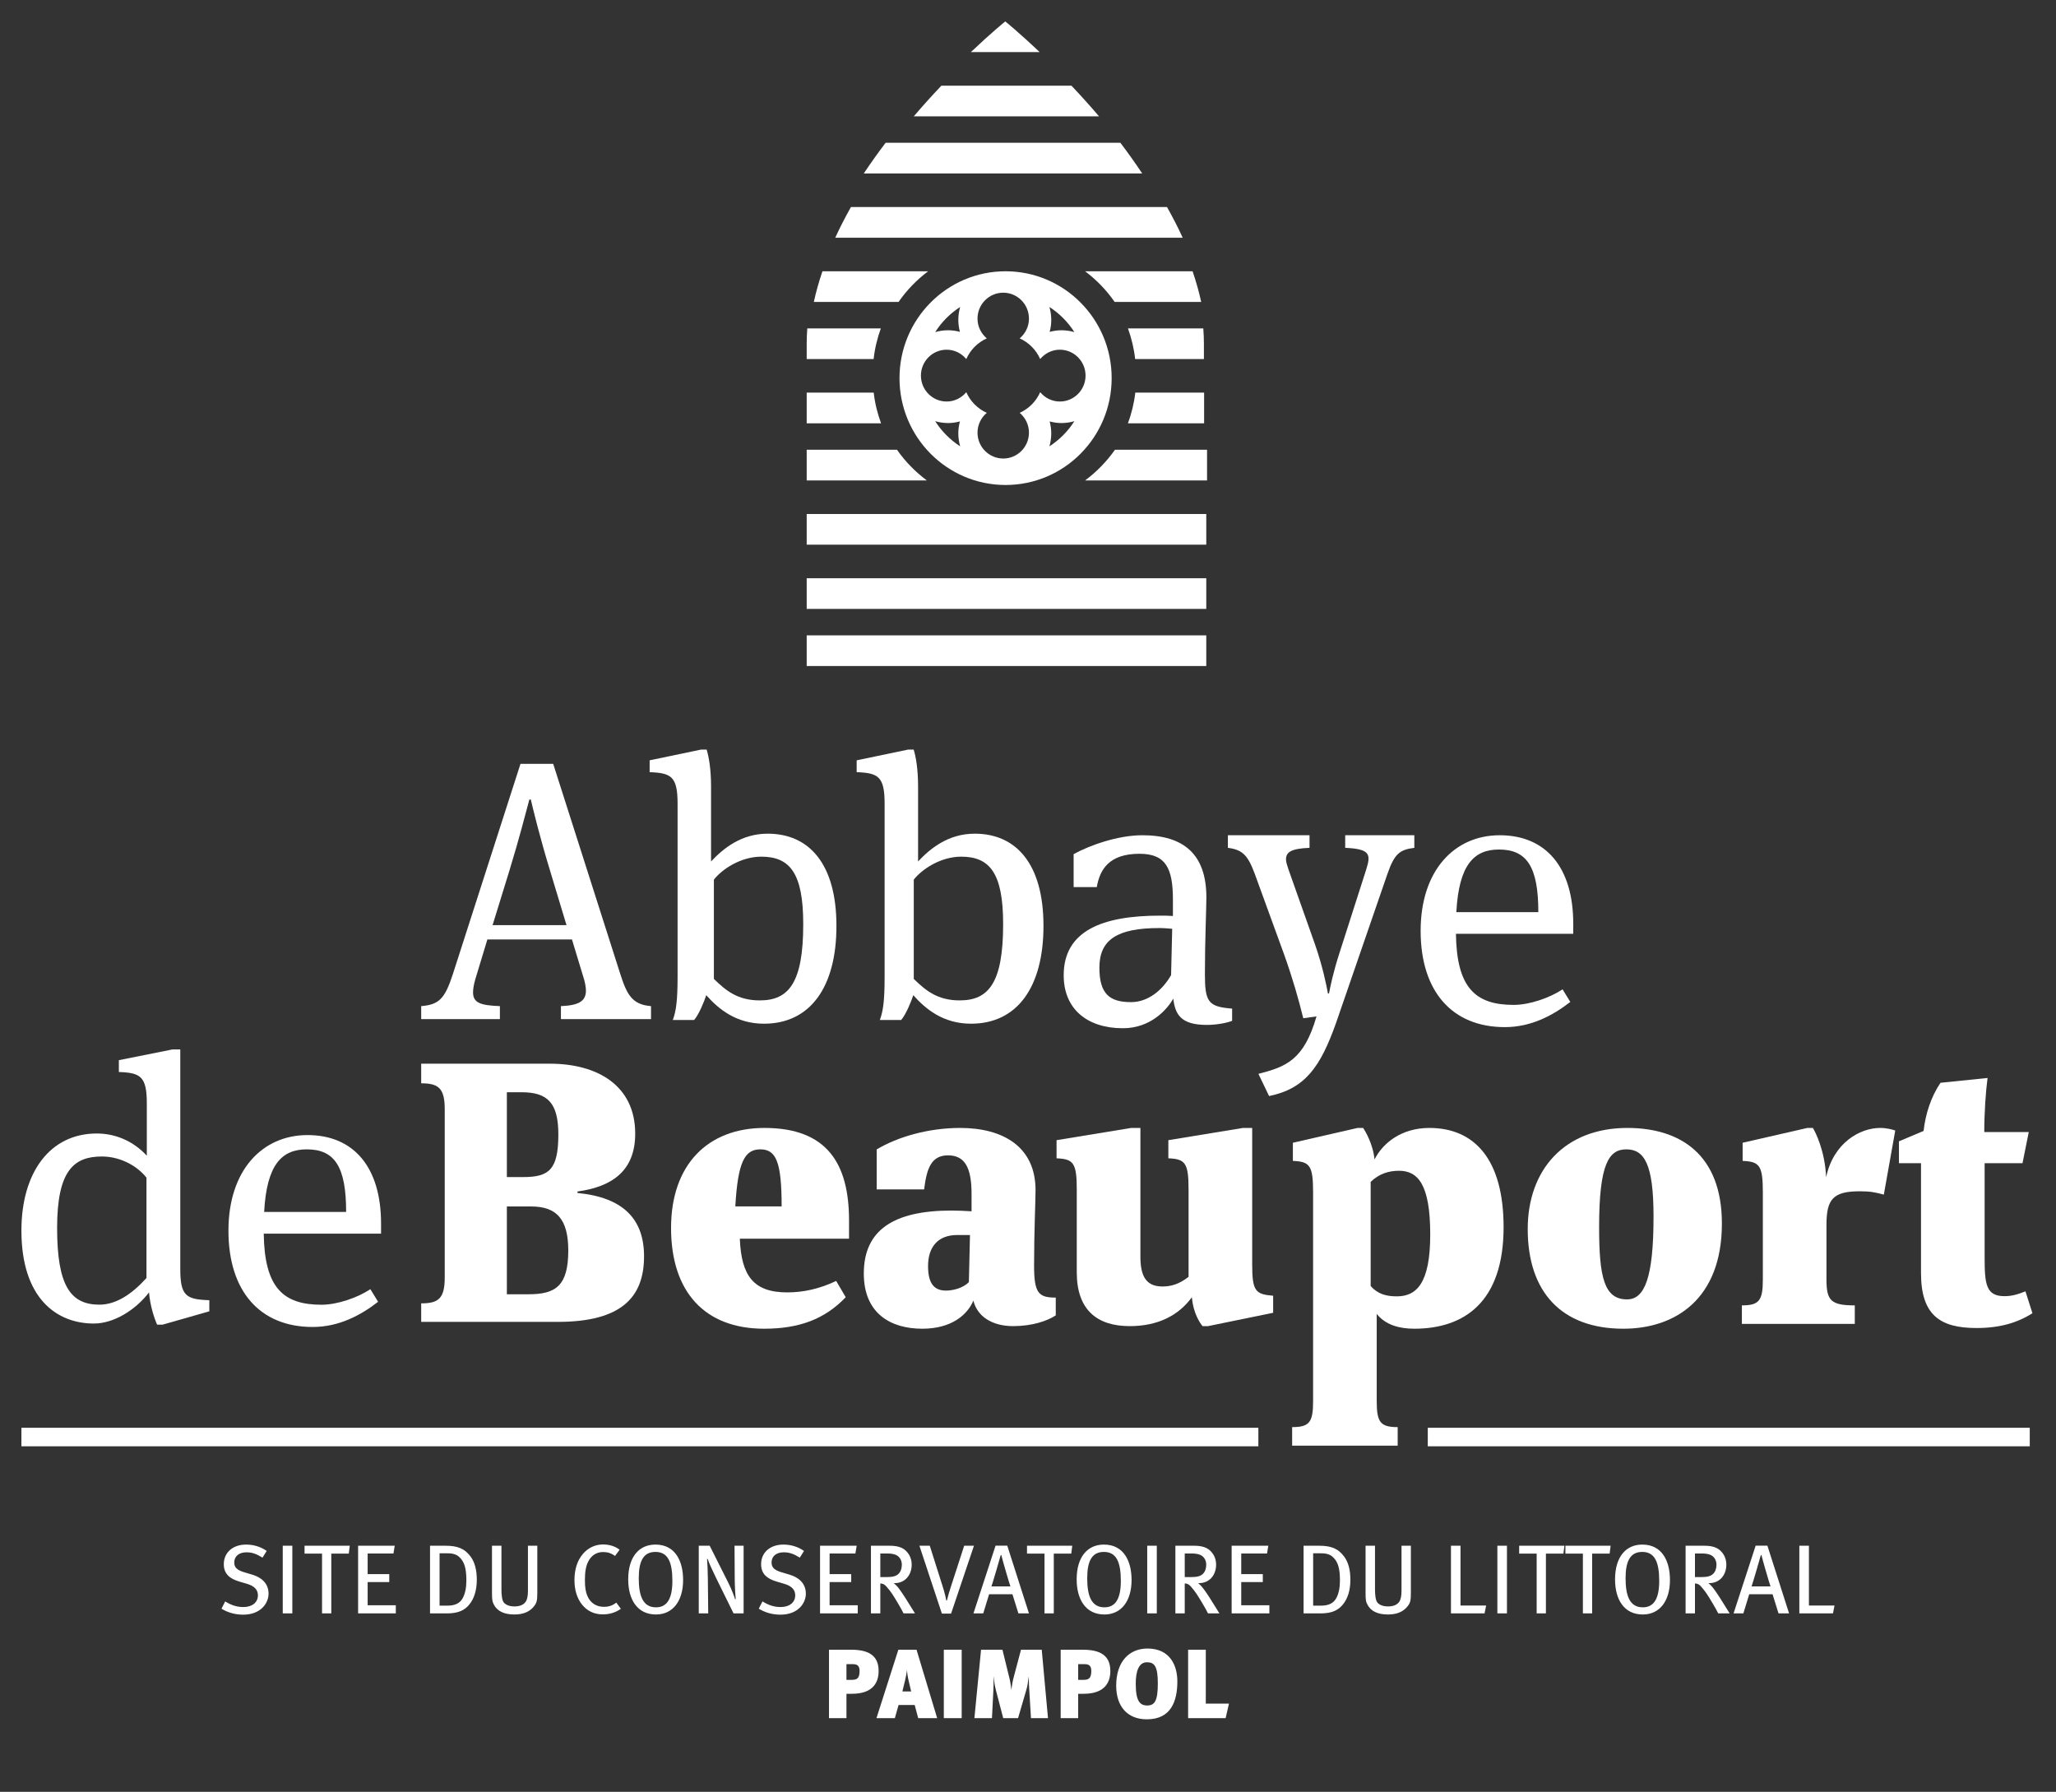 <?xml version="1.0" encoding="UTF-8"?>
<svg width="288px" height="251px" viewBox="0 0 288 251" version="1.1" xmlns="http://www.w3.org/2000/svg" xmlns:xlink="http://www.w3.org/1999/xlink">
    <rect x="0" y="0" width="288" height="251" fill="#333333" stroke="none"/>
    <!-- Generator: Sketch 44.1 (41455) - http://www.bohemiancoding.com/sketch -->
    <title>logo_white_with_baseline</title>
    <desc>Created with Sketch.</desc>
    <defs></defs>
    <g id="Symbols" stroke="none" stroke-width="1" fill="none" fill-rule="evenodd">
        <g id="logo_white_with_baseline" fill="#FFFFFF">
            <path d="M123.387,46 L113.085,46 C113.03,46.715 113,47.433 113,48.146 L113,50.294 L122.375,50.294 C122.54,48.8 122.893,47.367 123.387,46" id="Path"></path>
            <path d="M130.006,38 L115.207,38 C114.721,39.419 114.313,40.852 114,42.296 L125.869,42.296 C127.009,40.648 128.411,39.203 130.006,38" id="Path"></path>
            <path d="M136,7.296 L145.628,7.296 C142.769,4.576 140.816,3 140.816,3 C140.816,3 138.863,4.576 136,7.296" id="Path"></path>
            <path d="M128,16.296 L153.95,16.296 C152.633,14.752 151.33,13.314 150.086,12 L131.869,12 C130.622,13.314 129.317,14.752 128,16.296" id="Path"></path>
            <path d="M121,24.296 L159.994,24.296 C159.01,22.815 157.986,21.378 156.94,20 L124.056,20 C123.01,21.378 121.984,22.815 121,24.296" id="Path"></path>
            <path d="M117,33.298 L165.667,33.298 C165.002,31.837 164.262,30.404 163.471,29 L119.199,29 C118.407,30.404 117.668,31.837 117,33.298" id="Path"></path>
            <path d="M156.137,42.296 L168.26,42.296 C167.949,40.852 167.539,39.419 167.054,38 L152,38 C153.595,39.203 154.997,40.648 156.137,42.296" id="Path"></path>
            <path d="M159.011,50.294 L168.641,50.294 L168.641,48.146 C168.641,47.433 168.611,46.715 168.555,46 L158,46 C158.493,47.367 158.845,48.8 159.011,50.294" id="Path"></path>
            <path d="M125.647,63 L113,63 L113,67.296 L129.827,67.296 C128.217,66.098 126.802,64.65 125.647,63 L125.647,63 Z" id="Path"></path>
            <path d="M122.386,55 L113,55 L113,59.296 L123.416,59.296 C122.915,57.93 122.558,56.496 122.386,55 L122.386,55 Z" id="Path"></path>
            <path d="M158,59.296 L168.67,59.296 L168.67,55 L159.03,55 C158.856,56.496 158.502,57.93 158,59.296 L158,59.296 Z" id="Path"></path>
            <path d="M152,67.296 L169.081,67.296 L169.081,63 L156.18,63 C155.024,64.65 153.609,66.098 152,67.296 L152,67.296 Z" id="Path"></path>
            <polygon id="Path" points="113 76.296 168.972 76.296 168.972 72 113 72"></polygon>
            <polygon id="Path" points="113 85.294 168.972 85.294 168.972 81 113 81"></polygon>
            <polygon id="Path" points="113 93.296 168.972 93.296 168.972 89 113 89"></polygon>
            <polygon id="Path" points="200 202.595 284.325 202.595 284.325 200 200 200"></polygon>
            <polygon id="Path" points="3 202.595 176.269 202.595 176.269 200 3 200"></polygon>
            <path d="M181,199.908 C183.421,199.908 183.936,199.233 183.936,196.276 L183.936,167.029 C183.936,163.241 183.474,162.722 181.104,162.617 L181.104,160.076 L190.169,158 L190.942,158 C191.199,158.363 192.333,160.232 192.539,162.41 C193.724,160.076 196.351,158 200.215,158 C206.55,158 210.62,162.41 210.62,171.907 C210.62,182.337 205.159,186.125 198.102,186.125 C196.041,186.125 194.084,185.606 192.848,184.049 L192.848,196.276 C192.848,199.233 193.363,199.908 195.784,199.908 L195.784,202.503 L181,202.503 L181,199.908 Z M192,165.557 L192,180.138 C192.979,181.279 194.215,181.591 195.657,181.591 C198.387,181.591 200.344,179.827 200.344,172.925 C200.344,165.868 198.593,164 195.966,164 C194.525,164 193.185,164.415 192,165.557 Z" id="Combined-Shape"></path>
            <path d="M77.028,149 C83.621,149 88.979,152.009 88.979,158.807 C88.979,164.203 85.476,166.279 80.893,166.902 L80.893,167.11 C87.331,167.731 90.216,170.794 90.216,175.983 C90.216,181.742 87.022,185.168 78.11,185.168 L59,185.168 L59,182.573 C61.421,182.573 62.297,181.898 62.297,178.941 L62.297,155.381 C62.297,152.424 61.421,151.749 59,151.749 L59,149 L77.028,149 Z M73.061,153 L71,153 L71,164.882 L73.268,164.882 C76.872,164.882 78.212,163.896 78.212,158.914 C78.212,154.504 76.719,153 73.061,153 Z M71,169 L71,181.299 L74.04,181.299 C77.8,181.299 79.603,180.156 79.603,175.176 C79.603,170.764 77.955,169 74.4,169 L71,169 Z" id="Combined-Shape"></path>
            <path d="M22.781,185.555 L22.008,185.555 C21.596,184.62 21.028,182.909 20.874,181.041 C18.917,183.582 15.877,185.399 13.148,185.399 C7.893,185.399 3,181.818 3,172.375 C3,164.279 6.966,158.778 13.56,158.778 C16.135,158.778 18.66,159.817 20.566,161.893 L20.566,154.575 C20.566,150.788 19.69,150.269 16.65,150.165 L16.65,148.504 L24.172,147 L25.253,147 L25.253,177.72 C25.253,181.507 26.025,182.025 29.322,182.13 L29.322,183.687 L22.781,185.555 Z M20.518,179.02 L20.518,164.958 C18.92,162.986 16.448,162 14.285,162 C10.37,162 8,163.92 8,172.014 C8,180.058 9.855,182.756 13.923,182.756 C16.242,182.756 18.458,181.303 20.518,179.02 Z" id="Combined-Shape"></path>
            <path d="M36.944,172.804 C37.048,180.328 39.623,182.766 45.032,182.766 C47.247,182.766 50.081,181.782 51.883,180.588 L52.964,182.352 C50.492,184.272 47.453,185.88 43.796,185.88 C36.429,185.88 32,180.896 32,172.388 C32,163.931 36.738,159 43.075,159 C49.566,159 53.378,163.515 53.378,171.403 L53.378,172.804 L36.944,172.804 Z M37,169.769 L48.486,169.769 C48.486,163.439 46.89,161 42.974,161 C39.472,161 37.36,163.127 37,169.769 Z" id="Combined-Shape"></path>
            <path d="M78.574,142.753 L78.574,140.936 C81.046,140.833 82.076,140.263 82.076,138.758 C82.076,138.239 81.923,137.564 81.819,137.201 L80.119,131.597 L68.271,131.597 L66.572,137.201 C66.365,137.927 66.263,138.55 66.263,139.016 C66.263,140.522 67.395,140.833 70.024,140.936 L70.024,142.753 L59,142.753 L59,140.936 C61.472,140.729 62.297,139.951 63.429,136.475 L72.907,107 L77.492,107 L86.867,136.37 C87.795,139.277 88.516,140.729 91.194,140.936 L91.194,142.753 L78.574,142.753 Z M79.354,129.591 L77.035,121.911 C75.644,117.345 74.718,113.557 74.357,112 L74.151,112 C73.584,114.076 72.812,117.189 71.37,121.911 L69,129.591 L79.354,129.591 Z" id="Combined-Shape"></path>
            <path d="M117.167,129.7 C117.167,138.314 113.459,143.399 107.02,143.399 C103.105,143.399 100.631,141.324 98.933,139.404 C98.623,140.337 97.903,142.101 97.233,142.88 L94.244,142.88 C94.708,141.635 94.914,140.183 94.914,136.809 L94.914,112.577 C94.914,108.788 94.038,108.269 91,108.165 L91,106.505 L98.21,105 L98.984,105 C99.293,105.986 99.603,107.75 99.603,110.136 L99.603,120.671 C101.354,118.802 103.877,116.78 107.536,116.78 C113.355,116.78 117.167,121.034 117.167,129.7 Z M112.516,129.444 C112.516,122.334 110.662,120 106.644,120 C103.759,120 101.132,121.764 100,123.218 L100,137.125 C101.699,138.784 103.348,140.134 106.438,140.134 C110.507,140.134 112.516,137.644 112.516,129.444 Z" id="Combined-Shape"></path>
            <path d="M103.633,173.515 C103.839,178.704 105.539,181.037 110.277,181.037 C112.441,181.037 114.759,180.573 117.129,179.43 L118.468,181.713 C115.532,184.776 111.977,186.125 107.033,186.125 C98.74,186.125 94,180.987 94,172.011 C94,163.136 99.151,158 107.084,158 C115.842,158 118.932,162.982 118.932,170.973 L118.932,173.515 L103.633,173.515 Z M103,168.991 L109.491,168.991 C109.491,162.766 108.718,161 106.504,161 C104.289,161 103.36,162.817 103,168.991 Z" id="Combined-Shape"></path>
            <path d="M146.168,129.7 C146.168,138.314 142.459,143.399 136.02,143.399 C132.105,143.399 129.633,141.324 127.933,139.404 C127.623,140.337 126.903,142.101 126.233,142.88 L123.246,142.88 C123.71,141.635 123.915,140.183 123.915,136.809 L123.915,112.577 C123.915,108.788 123.04,108.269 120,108.165 L120,106.505 L127.212,105 L127.984,105 C128.293,105.986 128.603,107.75 128.603,110.136 L128.603,120.671 C130.354,118.802 132.879,116.78 136.536,116.78 C142.357,116.78 146.168,121.034 146.168,129.7 Z M140.518,129.444 C140.518,122.334 138.663,120 134.644,120 C131.761,120 129.134,121.764 128,123.218 L128,137.125 C129.7,138.784 131.348,140.134 134.438,140.134 C138.509,140.134 140.518,137.644 140.518,129.444 Z" id="Combined-Shape"></path>
            <path d="M141.915,185.762 C138.926,185.762 136.866,184.361 136.351,182.181 C135.528,184.152 133.312,186.125 129.191,186.125 C124.71,186.125 121,183.945 121,178.393 C121,172.27 125.225,169.571 133.312,169.571 C133.93,169.571 135.424,169.624 136.094,169.675 L136.094,167.236 C136.094,163.501 135.115,161.84 132.797,161.84 C130.427,161.84 129.81,163.708 129.448,166.613 L122.804,166.613 L122.804,161.009 C125.74,159.245 130.067,158 134.497,158 C140.524,158 145.057,160.646 145.057,166.717 C145.057,168.274 144.851,172.528 144.851,177.252 C144.851,181.143 145.468,181.766 147.889,181.766 L147.889,184.257 C146.704,185.034 144.593,185.762 141.915,185.762 Z M135.872,173 L134.07,173 C131.545,173 130,174.505 130,177.359 C130,179.953 130.979,180.784 132.525,180.784 C133.4,180.784 134.895,180.472 135.719,179.59 L135.872,173 Z" id="Combined-Shape"></path>
            <path d="M158.456,158 L148,159.713 L148,162.254 C150.37,162.359 150.832,162.878 150.832,166.666 L150.832,178.237 C150.832,183.53 153.718,185.762 158.25,185.762 C162.217,185.762 165.102,184.257 166.957,181.713 C167.162,184.101 168.193,185.45 168.449,185.762 L169.221,185.762 L178.341,183.894 L178.341,181.506 C175.867,181.299 175.403,180.884 175.403,177.096 L175.403,158 L174.116,158 L163.66,159.713 L163.66,162.254 C166.028,162.359 166.492,162.878 166.492,166.666 L166.492,178.86 C165.153,179.898 164.02,180.21 162.835,180.21 C160.465,180.21 159.745,178.653 159.745,176.007 L159.745,158 L158.456,158 Z" id="Path"></path>
            <path d="M168.781,136.459 C168.781,140.35 169.244,141.025 172.593,141.285 L172.593,142.996 C171.819,143.308 170.378,143.568 169.038,143.568 C165.381,143.568 164.607,142.063 164.351,139.883 C163.475,141.44 161.158,144.034 157.293,144.034 C152.348,144.034 149,141.388 149,136.615 C149,130.388 154.408,128.261 162.496,128.261 C163.115,128.261 163.63,128.261 164.3,128.31 L164.3,126.029 C164.3,121.566 163.269,119.595 159.612,119.595 C155.285,119.595 154.048,121.878 153.636,124.265 L150.391,124.265 L150.391,119.646 C152.555,118.452 156.521,117 160.022,117 C165.792,117 168.987,119.646 168.987,125.717 C168.987,127.274 168.781,131.737 168.781,136.459 Z M164.199,130.103 C163.478,130.051 163.067,130 162.397,130 C156.525,130 154,131.608 154,135.552 C154,139.236 155.44,140.377 158.431,140.377 C160.852,140.377 162.859,138.666 164.044,136.59 L164.199,130.103 Z" id="Combined-Shape"></path>
            <path d="M198.116,118.764 L198.116,117 L188.432,117 L188.432,118.764 C191.987,118.92 192.038,119.699 191.368,121.826 L187.66,133.399 C186.732,136.252 186.32,138.328 186.166,139.158 L186.011,139.158 C185.805,138.016 185.29,135.421 184.209,132.308 L180.499,121.826 C180.293,121.203 180.139,120.737 180.139,120.374 C180.139,119.336 180.91,118.868 183.435,118.764 L183.435,117 L172,117 L172,118.764 C174.008,119.024 174.781,119.75 175.761,122.397 L179.88,133.709 C181.118,137.185 181.89,139.936 182.56,142.635 L184.414,142.375 C182.663,148.446 180.19,149.432 176.276,150.419 L177.769,153.532 C182.869,152.495 184.981,149.381 187.145,143.31 L194.355,122.397 C195.334,119.595 196.055,119.024 198.116,118.764 L198.116,118.764 Z" id="Path"></path>
            <path d="M203.944,130.802 C204.048,138.326 206.623,140.765 212.032,140.765 C214.247,140.765 217.081,139.78 218.883,138.586 L219.964,140.35 C217.491,142.27 214.453,143.878 210.796,143.878 C203.431,143.878 199,138.898 199,130.388 C199,121.929 203.737,117 210.075,117 C216.566,117 220.378,121.515 220.378,129.401 L220.378,130.802 L203.944,130.802 Z M204,127.769 L215.486,127.769 C215.486,121.439 213.89,119 209.974,119 C206.472,119 204.36,121.127 204,127.769 Z" id="Combined-Shape"></path>
            <path d="M241.199,171.388 C241.199,181.974 234.655,186.125 227.392,186.125 C218.791,186.125 214,181.037 214,172.165 C214,163.811 219.202,158 227.96,158 C235.429,158 241.199,161.788 241.199,171.388 Z M231.623,170.392 C231.623,163.076 230.335,161 227.812,161 C225.391,161 224,162.971 224,171.896 C224,178.954 224.721,182.016 227.914,182.016 C230.387,182.016 231.623,178.954 231.623,170.392 Z" id="Combined-Shape"></path>
            <path d="M263.883,167.341 L265.481,158.363 C265.067,158.207 264.245,158 263.368,158 C260.536,158 256.827,160.076 255.797,164.904 C255.642,161.216 254.301,158.57 253.942,158 L253.169,158 L244.104,160.076 L244.104,162.617 C246.474,162.722 246.936,163.241 246.936,167.029 L246.936,179.223 C246.936,182.181 246.421,182.856 244,182.856 L244,185.45 L259.815,185.45 L259.815,182.856 C256.465,182.856 255.848,182.181 255.848,179.223 L255.848,171.597 C255.848,167.963 256.775,166.873 260.536,166.873 C261.977,166.873 262.751,167.029 263.883,167.341 L263.883,167.341 Z" id="Path"></path>
            <path d="M284.185,158.577 L277.952,158.577 C277.952,155.929 278.158,152.868 278.414,151 L271.821,151.675 C270.482,153.646 269.71,156.085 269.451,158.421 L266,159.873 L266,162.935 L269.091,162.935 L269.091,178.348 C269.091,184.263 271.821,186.027 276.869,186.027 C280.115,186.027 282.588,185.301 284.7,183.951 L283.721,180.889 C282.536,181.357 281.764,181.564 280.784,181.564 C278.209,181.564 278.003,179.904 278.003,176.167 L278.003,162.935 L283.309,162.935 L284.185,158.577 Z" id="Path"></path>
            <path d="M140.859,38 C149.066,38 155.719,44.701 155.719,52.967 C155.719,61.235 149.066,67.936 140.859,67.936 C132.654,67.936 126,61.235 126,52.967 C126,44.701 132.654,38 140.859,38 Z M148.7,46.263 C149.324,46.263 149.927,46.356 150.498,46.522 C149.596,45.108 148.403,43.906 147,43 C147.164,43.575 147.258,44.181 147.258,44.812 C147.258,45.391 147.175,45.953 147.035,46.488 C147.566,46.347 148.123,46.263 148.7,46.263 Z M134.239,44.811 C134.239,44.179 134.333,43.574 134.498,43 C133.094,43.905 131.901,45.106 131,46.52 C131.573,46.355 132.174,46.261 132.799,46.261 C133.375,46.261 133.931,46.345 134.464,46.486 C134.322,45.951 134.239,45.389 134.239,44.811 Z M132.799,59.259 C132.174,59.259 131.573,59.164 131,59 C131.901,60.411 133.094,61.614 134.498,62.52 C134.333,61.947 134.239,61.341 134.239,60.709 C134.239,60.128 134.322,59.569 134.464,59.032 C133.931,59.175 133.375,59.259 132.799,59.259 Z M147.258,60.711 C147.258,61.342 147.164,61.948 147,62.522 C148.403,61.616 149.596,60.412 150.498,59 C149.927,59.165 149.324,59.26 148.7,59.26 C148.123,59.26 147.566,59.177 147.035,59.034 C147.175,59.57 147.258,60.129 147.258,60.711 Z M148.459,48.985 C147.349,48.985 146.368,49.501 145.708,50.294 C145.138,49.007 144.111,47.974 142.834,47.399 C143.622,46.734 144.134,45.746 144.134,44.631 C144.134,42.624 142.521,41 140.531,41 C138.54,41 136.928,42.624 136.928,44.631 C136.928,45.746 137.44,46.734 138.228,47.399 C136.95,47.974 135.923,49.007 135.354,50.294 C134.692,49.501 133.713,48.985 132.604,48.985 C130.614,48.985 129,50.611 129,52.614 C129,54.619 130.614,56.245 132.604,56.245 C133.713,56.245 134.692,55.729 135.354,54.937 C135.923,56.223 136.95,57.257 138.228,57.831 C137.44,58.496 136.928,59.482 136.928,60.601 C136.928,62.606 138.54,64.23 140.531,64.23 C142.521,64.23 144.134,62.606 144.134,60.601 C144.134,59.482 143.622,58.496 142.834,57.831 C144.111,57.257 145.138,56.223 145.708,54.937 C146.368,55.729 147.349,56.245 148.459,56.245 C150.448,56.245 152.062,54.619 152.062,52.614 C152.062,50.611 150.448,48.985 148.459,48.985 Z" id="Combined-Shape"></path>
            <path d="M256.975,224.904 L253.39,224.904 L253.39,216.525 L252.048,216.525 L252.048,226.003 L256.757,226.003 L256.975,224.904 Z M249.132,226.003 L250.611,226.003 L247.573,216.514 L245.928,216.514 L242.834,226.003 L244.206,226.003 L245.026,223.322 L248.297,223.322 L249.132,226.003 Z M248.009,222.222 L245.355,222.222 C245.518,221.769 246.516,218.371 246.656,217.833 L246.737,217.833 C246.859,218.382 247.846,221.78 248.009,222.222 L248.009,222.222 Z M239.305,221.765 L239.412,221.765 C240.92,221.765 241.822,220.61 241.822,219.166 C241.822,218.245 241.411,217.61 240.986,217.212 C240.536,216.789 239.878,216.525 238.754,216.525 L236.115,216.525 L236.115,226.003 L237.427,226.003 L237.427,221.806 C237.823,221.821 238.03,221.959 238.277,222.233 C238.946,222.991 239.179,223.388 239.907,224.599 C240.288,225.245 240.414,225.464 240.687,226.003 L242.287,226.003 L240.92,223.815 C240.606,223.322 240.317,222.906 240.125,222.646 C239.837,222.259 239.715,222.111 239.305,221.765 L239.305,221.765 Z M238.344,220.915 L237.427,220.915 L237.427,217.61 L238.414,217.61 C238.906,217.61 239.29,217.68 239.564,217.792 C240.085,217.996 240.439,218.52 240.439,219.181 C240.439,219.73 240.262,220.183 239.974,220.462 C239.645,220.778 239.179,220.915 238.344,220.915 L238.344,220.915 Z M233.924,221.327 C233.924,218.683 232.83,216.362 230.05,216.362 C227.737,216.362 226.232,218.107 226.232,221.231 C226.232,224.079 227.515,226.155 230.117,226.155 C232.515,226.155 233.924,224.228 233.924,221.327 L233.924,221.327 Z M232.419,221.45 C232.419,224.09 231.584,225.152 230.117,225.152 C228.269,225.152 227.707,223.5 227.707,221.078 C227.707,218.642 228.38,217.391 230.05,217.391 C231.828,217.391 232.419,218.876 232.419,221.45 L232.419,221.45 Z M225.475,217.625 L225.611,216.525 L219.277,216.525 L219.277,217.625 L221.727,217.625 L221.727,226.003 L223.024,226.003 L223.024,217.625 L225.475,217.625 Z M218.999,217.625 L219.14,216.525 L212.801,216.525 L212.801,217.625 L215.252,217.625 L215.252,226.003 L216.549,226.003 L216.549,217.625 L218.999,217.625 Z M209.749,226.003 L211.09,226.003 L211.09,216.525 L209.749,216.525 L209.749,226.003 Z M207.952,226.003 L208.174,224.904 L204.585,224.904 L204.585,216.525 L203.247,216.525 L203.247,226.003 L207.952,226.003 Z M197.142,225.041 C197.563,224.517 197.633,224.231 197.633,223.032 L197.633,216.525 L196.321,216.525 L196.321,222.839 C196.321,223.596 196.21,224.105 195.978,224.41 C195.678,224.807 195.157,225.026 194.444,225.026 C193.69,225.026 193.209,224.792 192.951,224.491 C192.677,224.176 192.607,223.336 192.607,222.649 L192.607,216.525 L191.284,216.525 L191.284,223.143 C191.284,224.135 191.335,224.395 191.583,224.837 C192.06,225.702 193.006,226.155 194.429,226.155 C195.881,226.155 196.661,225.631 197.142,225.041 L197.142,225.041 Z M188.135,224.725 C188.763,223.942 189.159,222.813 189.159,221.272 C189.159,219.964 188.885,218.876 188.323,218.093 C187.462,216.897 186.424,216.525 184.794,216.525 L182.602,216.525 L182.602,226.003 L184.956,226.003 C186.601,226.003 187.477,225.55 188.135,224.725 L188.135,224.725 Z M187.695,221.435 C187.695,222.371 187.532,223.225 187.189,223.856 C186.764,224.629 186.065,224.918 184.982,224.918 L183.944,224.918 L183.944,217.584 L185.012,217.584 C185.928,217.584 186.475,217.762 186.996,218.423 C187.558,219.14 187.695,220.117 187.695,221.435 L187.695,221.435 Z M172.527,226.003 L177.812,226.003 L177.812,224.863 L173.869,224.863 L173.869,221.613 L176.892,221.613 L176.892,220.503 L173.869,220.503 L173.869,217.61 L177.483,217.61 L177.661,216.525 L172.527,216.525 L172.527,226.003 Z M171.684,240.676 L172.15,238.641 L168.905,238.641 L168.905,231.091 L166.429,231.091 L166.429,240.676 L171.684,240.676 Z M167.833,221.765 L167.94,221.765 C169.448,221.765 170.35,220.61 170.35,219.166 C170.35,218.245 169.94,217.61 169.515,217.212 C169.064,216.789 168.406,216.525 167.282,216.525 L164.644,216.525 L164.644,226.003 L165.956,226.003 L165.956,221.806 C166.351,221.821 166.558,221.959 166.806,222.233 C167.475,222.991 167.707,223.388 168.436,224.599 C168.82,225.245 168.942,225.464 169.215,226.003 L170.816,226.003 L169.448,223.815 C169.134,223.322 168.846,222.906 168.654,222.646 C168.365,222.259 168.243,222.111 167.833,221.765 L167.833,221.765 Z M166.872,220.915 L165.956,220.915 L165.956,217.61 L166.942,217.61 C167.434,217.61 167.818,217.68 168.092,217.792 C168.613,217.996 168.968,218.52 168.968,219.181 C168.968,219.73 168.79,220.183 168.502,220.462 C168.173,220.778 167.707,220.915 166.872,220.915 L166.872,220.915 Z M164.921,235.517 C164.921,233.412 163.978,230.924 160.733,230.924 C158.216,230.924 156.354,232.71 156.354,236.123 C156.354,238.997 157.887,240.839 160.652,240.839 C164.06,240.839 164.921,238.269 164.921,235.517 L164.921,235.517 Z M162.186,235.818 C162.186,238.284 161.735,238.901 160.693,238.901 C159.68,238.901 159.092,238.295 159.092,235.848 C159.092,234.017 159.558,232.847 160.667,232.847 C161.72,232.847 162.186,233.427 162.186,235.818 L162.186,235.818 Z M160.7,226.003 L162.042,226.003 L162.042,216.525 L160.7,216.525 L160.7,226.003 Z M158.508,221.327 C158.508,218.683 157.414,216.362 154.635,216.362 C152.321,216.362 150.817,218.107 150.817,221.231 C150.817,224.079 152.103,226.155 154.705,226.155 C157.1,226.155 158.508,224.228 158.508,221.327 L158.508,221.327 Z M157.004,221.45 C157.004,224.09 156.169,225.152 154.705,225.152 C152.854,225.152 152.295,223.5 152.295,221.078 C152.295,218.642 152.964,217.391 154.635,217.391 C156.416,217.391 157.004,218.876 157.004,221.45 L157.004,221.45 Z M150.063,217.625 L150.2,216.525 L143.861,216.525 L143.861,217.625 L146.312,217.625 L146.312,226.003 L147.613,226.003 L147.613,217.625 L150.063,217.625 Z M144.135,226.003 L141.097,216.514 L139.456,216.514 L136.359,226.003 L137.73,226.003 L138.55,223.322 L141.821,223.322 L142.657,226.003 L144.135,226.003 Z M141.537,222.222 L138.879,222.222 C139.042,221.769 140.044,218.371 140.18,217.833 L140.262,217.833 C140.384,218.382 141.37,221.78 141.537,222.222 L141.537,222.222 Z M133.225,226.029 L136.429,216.525 L135.061,216.525 L133.213,222.219 C132.981,222.935 132.788,223.581 132.637,224.202 L132.556,224.202 C132.526,224.009 132.474,223.789 132.404,223.485 C132.308,223.073 132.156,222.564 132.049,222.233 L130.242,216.525 L128.789,216.525 L131.938,226.029 L133.225,226.029 Z M131.277,240.676 L128.387,231.091 L125.84,231.091 L122.772,240.676 L125.349,240.676 L125.87,238.83 L128.128,238.83 L128.619,240.676 L131.277,240.676 Z M127.633,236.936 L126.402,236.936 L126.786,235.365 C126.908,234.83 127.019,234.266 127.045,233.909 C127.06,234.266 127.141,234.83 127.222,235.187 L127.633,236.936 Z M125.19,221.765 L125.301,221.765 C126.805,221.765 127.707,220.61 127.707,219.166 C127.707,218.245 127.296,217.61 126.875,217.212 C126.424,216.789 125.766,216.525 124.643,216.525 L122,216.525 L122,226.003 L123.312,226.003 L123.312,221.806 C123.711,221.821 123.918,221.959 124.162,222.233 C124.835,222.991 125.068,223.388 125.792,224.599 C126.176,225.245 126.298,225.464 126.572,226.003 L128.172,226.003 L126.805,223.815 C126.491,223.322 126.202,222.906 126.014,222.646 C125.726,222.259 125.6,222.111 125.19,221.765 L125.19,221.765 Z M124.232,220.915 L123.312,220.915 L123.312,217.61 L124.299,217.61 C124.794,217.61 125.179,217.68 125.452,217.792 C125.969,217.996 126.328,218.52 126.328,219.181 C126.328,219.73 126.151,220.183 125.862,220.462 C125.533,220.778 125.068,220.915 124.232,220.915 L124.232,220.915 Z M114.871,226.003 L120.152,226.003 L120.152,224.863 L116.209,224.863 L116.209,221.613 L119.236,221.613 L119.236,220.503 L116.209,220.503 L116.209,217.61 L119.823,217.61 L120.001,216.525 L114.871,216.525 L114.871,226.003 Z M108.078,218.876 C108.078,217.996 108.735,217.446 109.789,217.446 C110.572,217.446 111.16,217.654 112.036,218.189 L112.624,217.253 C111.788,216.663 110.776,216.362 109.737,216.362 C107.874,216.362 106.614,217.472 106.614,219.11 C106.614,220.458 107.423,221.149 108.846,221.561 L109.829,221.851 C110.886,222.152 111.393,222.69 111.393,223.459 C111.393,224.476 110.583,225.112 109.353,225.112 C108.406,225.112 107.627,224.833 106.806,224.324 L106.285,225.342 C107.202,225.906 108.244,226.181 109.323,226.181 C111.803,226.181 112.882,224.558 112.882,223.24 C112.882,221.765 111.844,220.941 110.583,220.57 L109.475,220.239 C108.462,219.938 108.078,219.552 108.078,218.876 L108.078,218.876 Z M102.755,226.003 L104.164,226.003 L104.164,216.525 L102.892,216.525 L102.918,221.175 C102.918,222.219 103.029,223.719 103.055,223.994 L102.973,224.023 C102.907,223.76 102.441,222.538 102.042,221.754 L99.414,216.525 L97.88,216.525 L97.88,226.003 L99.207,226.003 L99.152,221.023 C99.137,220.143 99.111,219.196 99.045,218.382 L99.126,218.371 C99.303,218.921 99.795,219.994 100.275,220.967 L102.755,226.003 Z M95.689,221.327 C95.689,218.683 94.595,216.362 91.815,216.362 C89.502,216.362 87.998,218.107 87.998,221.231 C87.998,224.079 89.284,226.155 91.886,226.155 C94.281,226.155 95.689,224.228 95.689,221.327 L95.689,221.327 Z M94.185,221.45 C94.185,224.09 93.349,225.152 91.886,225.152 C90.034,225.152 89.476,223.5 89.476,221.078 C89.476,218.642 90.145,217.391 91.815,217.391 C93.597,217.391 94.185,218.876 94.185,221.45 L94.185,221.45 Z M82.273,223.541 C82.04,222.991 81.933,222.371 81.933,221.312 C81.933,220.172 82.08,219.374 82.384,218.768 C82.82,217.888 83.548,217.406 84.479,217.406 C85.107,217.406 85.629,217.569 86.15,217.955 L86.793,217.09 C86.201,216.607 85.366,216.347 84.479,216.347 C83.027,216.347 81.781,217.172 81.083,218.52 C80.687,219.288 80.469,220.239 80.469,221.338 C80.469,222.716 80.824,223.856 81.493,224.725 C82.206,225.631 83.189,226.14 84.424,226.14 C85.381,226.14 86.242,225.88 86.97,225.357 L86.327,224.491 C85.821,224.889 85.314,225.082 84.586,225.082 C83.588,225.082 82.712,224.588 82.273,223.541 L82.273,223.541 Z M74.774,225.041 C75.195,224.517 75.265,224.231 75.265,223.032 L75.265,216.525 L73.953,216.525 L73.953,222.839 C73.953,223.596 73.842,224.105 73.609,224.41 C73.31,224.807 72.789,225.026 72.076,225.026 C71.322,225.026 70.845,224.792 70.582,224.491 C70.309,224.176 70.242,223.336 70.242,222.649 L70.242,216.525 L68.916,216.525 L68.916,223.143 C68.916,224.135 68.971,224.395 69.215,224.837 C69.695,225.702 70.638,226.155 72.065,226.155 C73.513,226.155 74.293,225.631 74.774,225.041 L74.774,225.041 Z M65.767,224.725 C66.395,223.942 66.79,222.813 66.79,221.272 C66.79,219.964 66.517,218.876 65.959,218.093 C65.094,216.897 64.055,216.525 62.426,216.525 L60.238,216.525 L60.238,226.003 L62.588,226.003 C64.233,226.003 65.109,225.55 65.767,224.725 L65.767,224.725 Z M65.327,221.435 C65.327,222.371 65.164,223.225 64.821,223.856 C64.395,224.629 63.697,224.918 62.618,224.918 L61.575,224.918 L61.575,217.584 L62.644,217.584 C63.56,217.584 64.111,217.762 64.628,218.423 C65.19,219.14 65.327,220.117 65.327,221.435 L65.327,221.435 Z M50.162,226.003 L55.444,226.003 L55.444,224.863 L51.5,224.863 L51.5,221.613 L54.527,221.613 L54.527,220.503 L51.5,220.503 L51.5,217.61 L55.115,217.61 L55.292,216.525 L50.162,216.525 L50.162,226.003 Z M48.858,217.625 L48.995,216.525 L42.66,216.525 L42.66,217.625 L45.11,217.625 L45.11,226.003 L46.407,226.003 L46.407,217.625 L48.858,217.625 Z M39.607,226.003 L40.949,226.003 L40.949,216.525 L39.607,216.525 L39.607,226.003 Z M32.814,218.876 C32.814,217.996 33.472,217.446 34.525,217.446 C35.309,217.446 35.896,217.654 36.772,218.189 L37.36,217.253 C36.525,216.663 35.512,216.362 34.473,216.362 C32.611,216.362 31.35,217.472 31.35,219.11 C31.35,220.458 32.16,221.149 33.583,221.561 L34.569,221.851 C35.623,222.152 36.129,222.69 36.129,223.459 C36.129,224.476 35.32,225.112 34.089,225.112 C33.143,225.112 32.363,224.833 31.542,224.324 L31.025,225.342 C31.938,225.906 32.98,226.181 34.063,226.181 C36.539,226.181 37.619,224.558 37.619,223.24 C37.619,221.765 36.58,220.941 35.32,220.57 L34.211,220.239 C33.198,219.938 32.814,219.552 32.814,218.876 L32.814,218.876 Z M119.228,231.091 L116.124,231.091 L116.124,240.676 L118.57,240.676 L118.57,237.263 L119.339,237.263 C122.458,237.263 123.076,235.491 123.076,234.073 C123.076,231.885 121.653,231.091 119.228,231.091 L119.228,231.091 Z M118.57,233.111 L119.42,233.111 C120.008,233.111 120.407,233.259 120.407,234.058 C120.407,235.105 120.049,235.313 119.284,235.313 L118.57,235.313 L118.57,233.111 Z M132.208,240.676 L134.71,240.676 L134.71,231.091 L132.208,231.091 L132.208,240.676 Z M137.423,231.091 L136.492,240.676 L138.953,240.676 L139.145,236.851 C139.175,236.245 139.186,235.725 139.186,234.871 L139.201,234.871 C139.271,235.725 139.378,236.26 139.515,236.795 L140.528,240.676 L142.608,240.676 L143.773,236.687 C143.924,236.178 143.991,235.696 144.102,234.886 L144.116,234.886 C144.116,235.711 144.142,236.204 144.183,236.81 L144.416,240.676 L146.8,240.676 L145.924,231.091 L143.019,231.091 L142.047,234.749 C141.843,235.503 141.762,235.971 141.677,236.702 L141.666,236.702 C141.585,235.93 141.489,235.421 141.352,234.886 L140.421,231.091 L137.423,231.091 Z M151.686,231.091 L148.577,231.091 L148.577,240.676 L151.028,240.676 L151.028,237.263 L151.797,237.263 C154.916,237.263 155.533,235.491 155.533,234.073 C155.533,231.885 154.11,231.091 151.686,231.091 L151.686,231.091 Z M151.028,233.111 L151.878,233.111 C152.465,233.111 152.865,233.259 152.865,234.058 C152.865,235.105 152.506,235.313 151.741,235.313 L151.028,235.313 L151.028,233.111 Z" id="Fill-11"></path>
        </g>
    </g>
</svg>